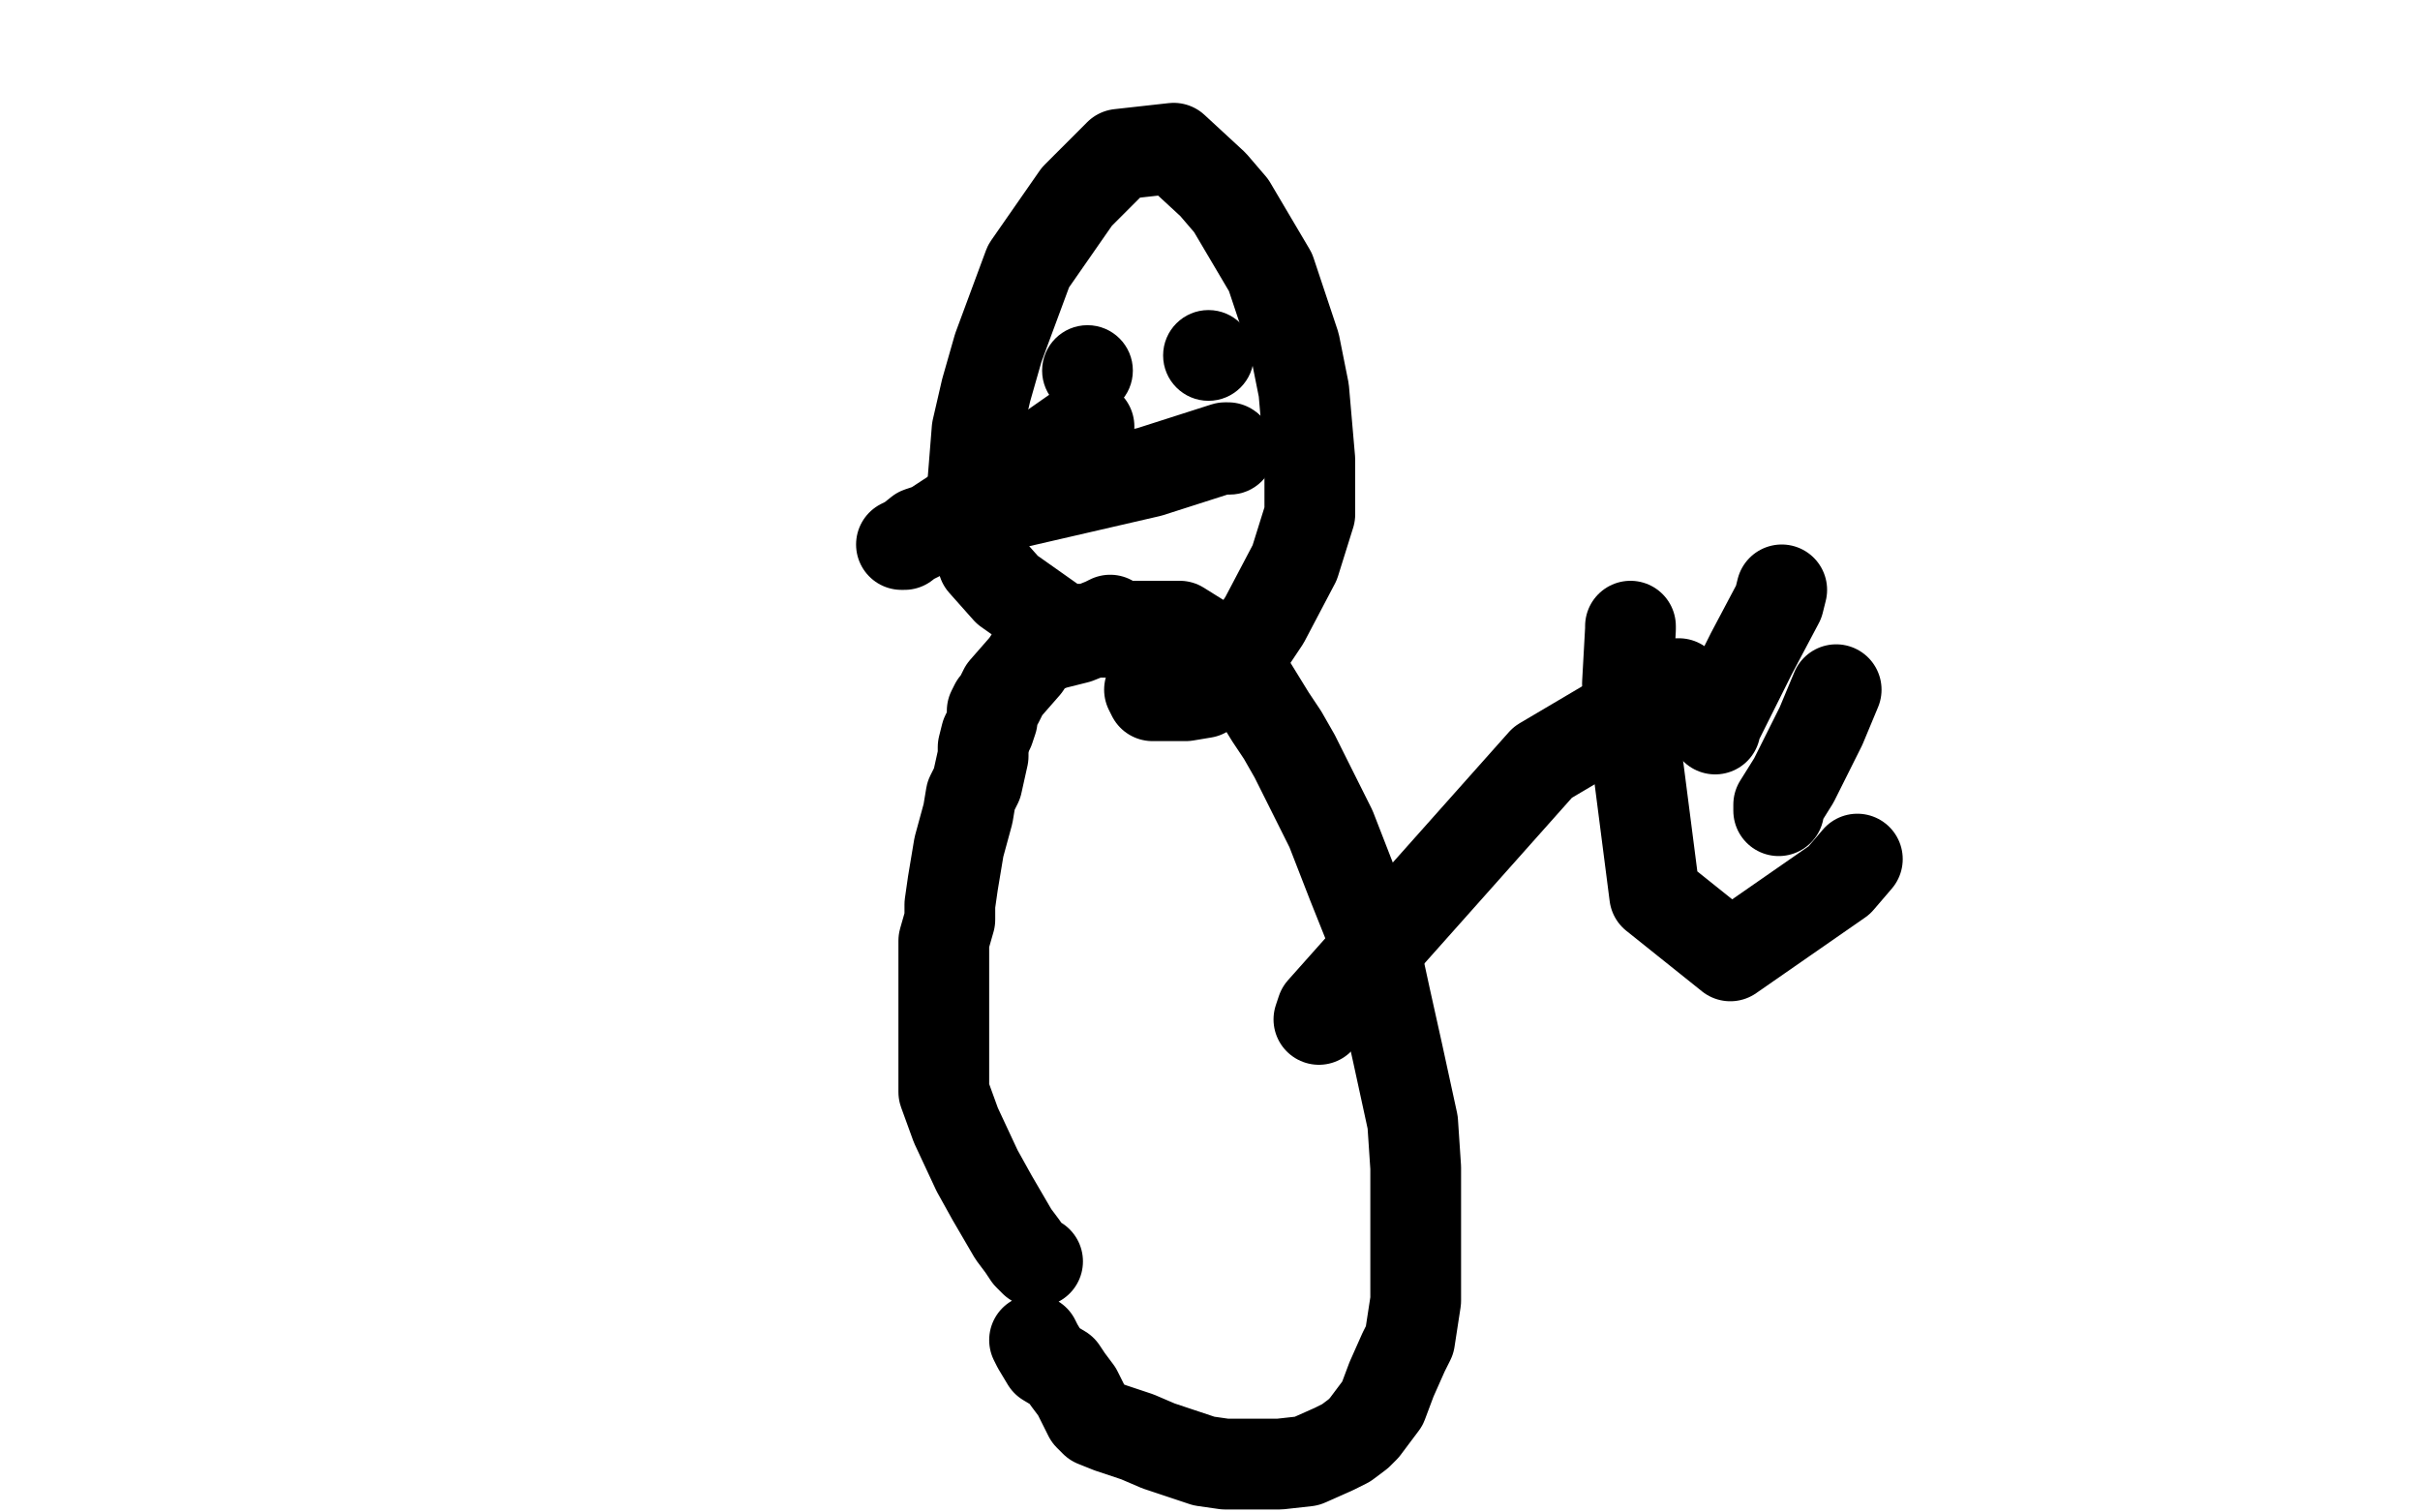 <?xml version="1.0" standalone="no"?>
<!DOCTYPE svg PUBLIC "-//W3C//DTD SVG 1.1//EN"
"http://www.w3.org/Graphics/SVG/1.1/DTD/svg11.dtd">

<svg width="800" height="500" version="1.1" xmlns="http://www.w3.org/2000/svg" xmlns:xlink="http://www.w3.org/1999/xlink" style="stroke-antialiasing: false"><desc>This SVG has been created on https://colorillo.com/</desc><rect x='0' y='0' width='800' height='500' style='fill: rgb(255,255,255); stroke-width:0' /><polyline points="343,417 343,417 343,417 342,417 342,417 341,416 341,416 340,415 340,415 338,412 338,412 335,408 335,408 328,396 328,396 323,387 323,387 316,372 316,372 312,361 312,361 312,357 312,357 312,349 312,349 312,344 312,344 312,333 312,333 312,326 312,326 312,318 312,318 312,311 312,311 314,304 314,304 314,299 314,299 315,292 315,292 316,286 316,286 317,280 317,280 320,269 320,269 321,263 321,263 323,259 323,259 325,250 325,250 325,247 325,247 326,243 326,243 327,241 327,241 328,238 328,238 328,236 328,236 328,235 329,233 330,232 332,228 339,220 341,217 343,215 348,213 356,211 361,209 365,209 368,208 372,207 377,207 384,207 387,207 390,207 398,212 407,218 412,224 420,237 424,243 428,250 440,274 447,292 453,307 458,330 462,348 467,371 468,386 468,408 468,417 468,430 466,443 464,447 460,456 457,464 451,472 449,474 445,477 441,479 432,483 423,484 414,484 405,484 398,483 389,480 383,478 376,475 367,472 362,470 360,468 358,464 356,460 353,456 351,453 346,450 343,445 342,443" style="fill: none; stroke: #000000; stroke-width: 30; stroke-linejoin: round; stroke-linecap: round; stroke-antialiasing: false; stroke-antialias: 0; opacity: 1.0"/>
<polyline points="367,205 365,206 365,206 360,208 360,208 356,208 356,208 355,208 355,208 354,208 354,208 353,208 353,208 350,207 350,207 333,195 333,195 325,186 325,186 323,177 323,177 321,167 321,167 323,142 323,142 326,129 326,129 330,115 330,115 340,88 340,88 356,65 356,65 370,51 370,51 388,49 388,49 401,61 401,61 407,68 407,68 420,90 420,90 428,114 428,114 431,129 431,129 433,152 433,152 433,170 433,170 428,186 428,186 418,205 418,205 412,214 412,214 405,222 405,222 398,229 398,229 392,230 392,230 385,230 385,230 381,230 381,230 380,228 380,228" style="fill: none; stroke: #000000; stroke-width: 30; stroke-linejoin: round; stroke-linecap: round; stroke-antialiasing: false; stroke-antialias: 0; opacity: 1.0"/>
<circle cx="406.5" cy="148.5" r="15" style="fill: #000000; stroke-antialiasing: false; stroke-antialias: 0; opacity: 1.0"/>
<polyline points="360,141 358,141 358,141 338,155 338,155 306,176 306,176 298,180 298,180 299,180 299,180 304,176 304,176 328,168 328,168 380,156 380,156 405,148 405,148 406,148 406,148" style="fill: none; stroke: #000000; stroke-width: 30; stroke-linejoin: round; stroke-linecap: round; stroke-antialiasing: false; stroke-antialias: 0; opacity: 1.0"/>
<circle cx="359.5" cy="122.5" r="15" style="fill: #000000; stroke-antialiasing: false; stroke-antialias: 0; opacity: 1.0"/>
<circle cx="399.5" cy="117.5" r="15" style="fill: #000000; stroke-antialiasing: false; stroke-antialias: 0; opacity: 1.0"/>
<polyline points="436,337 437,334 437,334 510,252 510,252 554,226 554,226 555,226 555,226" style="fill: none; stroke: #000000; stroke-width: 30; stroke-linejoin: round; stroke-linecap: round; stroke-antialiasing: false; stroke-antialias: 0; opacity: 1.0"/>
<polyline points="539,207 539,208 539,208 538,226 538,226 547,296 547,296 572,316 572,316 608,291 608,291 614,284 614,284" style="fill: none; stroke: #000000; stroke-width: 30; stroke-linejoin: round; stroke-linecap: round; stroke-antialiasing: false; stroke-antialias: 0; opacity: 1.0"/>
<polyline points="588,268 588,266 588,266 593,258 593,258 602,240 602,240 607,228 607,228" style="fill: none; stroke: #000000; stroke-width: 30; stroke-linejoin: round; stroke-linecap: round; stroke-antialiasing: false; stroke-antialias: 0; opacity: 1.0"/>
<polyline points="567,241 567,240 567,240 579,216 579,216 588,199 588,199 589,195 589,195" style="fill: none; stroke: #000000; stroke-width: 30; stroke-linejoin: round; stroke-linecap: round; stroke-antialiasing: false; stroke-antialias: 0; opacity: 1.0"/>
</svg>
